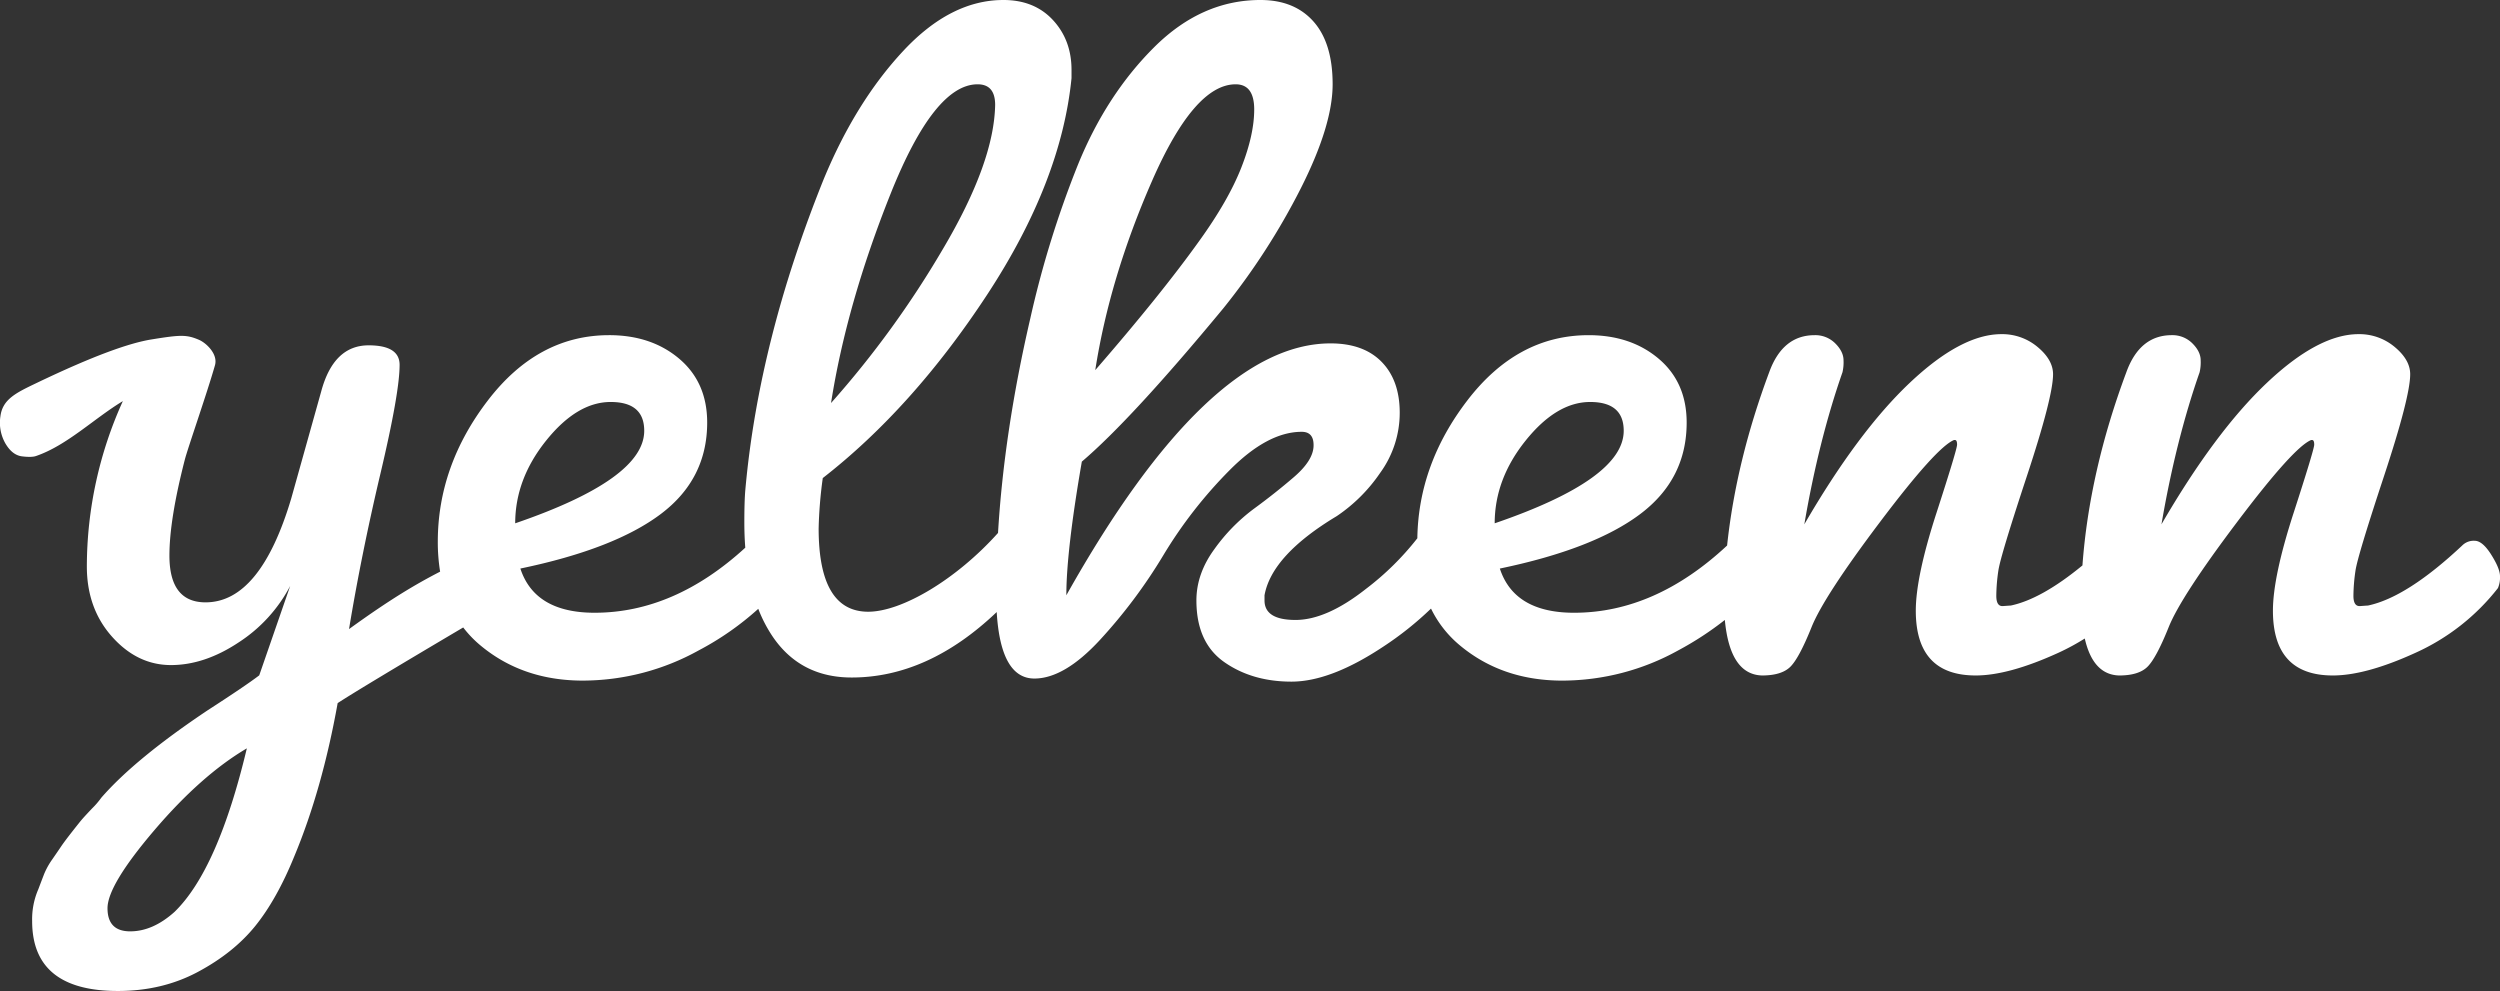 <svg xmlns="http://www.w3.org/2000/svg" xmlns:xlink="http://www.w3.org/1999/xlink" width="1110" height="440" viewBox="0 0 1110 440">
  <rect x="0" y="0" width="1110" height="440" fill="#333333" stroke="none"/>
  <defs>
    <clipPath id="clip-path">
      <rect id="Rectangle_3" data-name="Rectangle 3" width="1110" height="440" fill="#fff"/>
    </clipPath>
  </defs>
  <g id="Logo" transform="translate(-200 -20)">
    <g id="yelken_logo" transform="translate(200 20)">
      <g id="Group_4" data-name="Group 4" transform="translate(0 0)" clip-path="url(#clip-path)">
        <path id="Path_6" data-name="Path 6" d="M1106.106,246.276q-3.9-6.169-7.333-6.164a7.168,7.168,0,0,0-5.272,1.824q-24.745,23.286-42.162,26.934c-.307,0-1.453.082-3.436.227s-2.98-1.371-2.98-4.563a79.618,79.618,0,0,1,.917-11.188q.912-6.382,12.6-41.767,11.686-35.367,11.686-45.418,0-6.388-6.875-12.1a24.376,24.376,0,0,0-16.037-5.7q-17.873,0-40.788,21.686t-46.744,62.762q6.413-37.42,16.957-67.557A19.756,19.756,0,0,0,977.1,160q0-3.874-3.666-7.533a12.476,12.476,0,0,0-9.167-3.653q-14.209,0-20.162,16.435-16.444,44.073-19.5,85.8-18.168,14.942-31.833,17.821c-.307,0-1.454.082-3.437.227s-2.978-1.371-2.978-4.563a79.6,79.6,0,0,1,.916-11.188q.915-6.382,12.6-41.767,11.684-35.367,11.684-45.418,0-6.388-6.873-12.1a24.38,24.38,0,0,0-16.039-5.7q-17.873,0-40.786,21.686t-46.744,62.762q6.413-37.42,16.956-67.557a19.685,19.685,0,0,0,.459-5.25q0-3.874-3.666-7.533a12.478,12.478,0,0,0-9.167-3.653q-14.211,0-20.164,16.435-14.706,39.421-18.7,76.963-31.982,29.833-67.91,29.85-26.582,0-32.995-19.625,41.7-8.669,62.326-24.195,20.622-15.51,20.621-40.628,0-17.795-12.373-28.3t-31.163-10.5q-31.619,0-53.846,28.984-21.713,28.318-22.193,61.193a124.647,124.647,0,0,1-22.942,22.573q-17.424,13.7-31.165,13.694t-13.748-8.672v-2.28q3.2-17.8,32.079-35.152a71.828,71.828,0,0,0,19.249-19.17,45.4,45.4,0,0,0,8.706-26.707q0-14.376-8.02-22.593t-22.684-8.219q-54.542,0-117.318,111.84,0-19.629,6.875-59.342,22-18.716,62.782-68.019a303.9,303.9,0,0,0,34.371-53.179q14.2-28.073,14.206-46.333T583.22,9.587Q574.734,0,559.62,0q-26.123,0-47.2,21T478.734,72.811a443.664,443.664,0,0,0-21.31,68.7q-11.612,50.12-14.3,95.115c-18.507,20.646-42.674,34.981-57.648,34.981q-22,0-22-36.977a193.418,193.418,0,0,1,1.835-22.365q39.869-31.038,72.866-81.254t37.577-96.317V31.043q0-13.237-8.25-22.141t-22-8.9q-23.374,0-44.454,22.6T365.773,79.43Q336.9,151.1,330.944,217.286q-.461,5.026-.459,14.611,0,5.867.421,11.275-31.525,28.869-66.868,28.89-26.584,0-32.995-19.625,41.7-8.669,62.325-24.195,20.62-15.51,20.622-40.628,0-17.795-12.373-28.3t-31.163-10.5q-31.619,0-53.846,28.984t-22.226,62.77a82.154,82.154,0,0,0,1.032,13.241c-10.613,5.482-21.916,12.084-40.444,25.506q5.5-33.317,13.975-69.155T177.424,162q0-8.663-13.748-8.672-15.585,0-21.082,20.541L129.3,221.344q-13.746,46.107-38.037,46.1-16.046,0-16.04-20.772,0-16.051,6.849-42.624c1.339-5.194,9.893-29.6,13.379-41.885,1.413-4.981-3.951-9.923-7.068-11.263-5.545-2.382-8.263-2.274-21.138-.185-9.547,1.548-25.12,6.916-51.406,19.533-8.8,4.22-14.728,7.09-15.66,14.637a18.552,18.552,0,0,0,2.21,12q3.049,5.2,7.371,5.733c2.88.353,4.963.306,6.253-.154,13.781-4.731,25.811-16.7,38.534-24.369a178.359,178.359,0,0,0-15.986,73.376q0,18.716,11.229,31.266Q61.017,295.3,75.916,295.293q14.884,0,30.015-10.043a66.7,66.7,0,0,0,22.915-25.1L115.1,299.857q-5.962,4.564-22.914,15.52-32.082,21.452-47.2,38.8a36.06,36.06,0,0,1-4.123,4.795q-3.674,3.876-4.812,5.248T31.692,369.7q-3.211,4.113-4.584,6.164c-.916,1.367-2.22,3.27-3.9,5.7a32.757,32.757,0,0,0-3.664,6.623q-1.14,2.957-2.52,6.616a33.36,33.36,0,0,0-2.751,14.152q0,31.036,38.038,31.043,19.7,0,35.515-8.45t25.435-20.31q9.623-11.877,17.415-31.043,12.373-29.672,19.247-68.015,10.017-6.541,55.743-33.585a49.438,49.438,0,0,0,7.5,7.842q18.785,15.753,45.6,15.75a106.445,106.445,0,0,0,51.555-13.463,128.522,128.522,0,0,0,26.351-18.408,62.025,62.025,0,0,0,6.183,12.016q12.373,18.483,35.288,18.484,33.891,0,64.395-29.059,1.759,29.5,16.715,29.518,13.289,0,29.1-17.117A231.1,231.1,0,0,0,516.541,246.5a199.726,199.726,0,0,1,29.331-37.658q16.946-17.115,32.079-17.117,5.5,0,5.269,6.392t-8.706,13.694q-8.485,7.3-17.873,14.148a80.705,80.705,0,0,0-17.415,17.807q-8.022,10.952-8.02,22.821,0,18.728,12.373,27.387t29.788,8.676q17.412,0,40.788-15.524a145.189,145.189,0,0,0,21.215-16.918,48.927,48.927,0,0,0,12.693,16.233q18.788,15.753,45.6,15.75a106.445,106.445,0,0,0,51.555-13.463,141.064,141.064,0,0,0,20.609-13.467q2.276,24.234,16.508,24.651,8.7,0,12.6-3.881,3.887-3.87,9.395-17.577,5.5-13.688,30.473-46.789t32.768-36.291h.458c.608,0,.916.686.916,2.057s-3.056,11.492-9.164,30.353-9.167,33.326-9.167,43.37q0,28.753,26.582,28.758,14.658,0,36.662-10.043a102.1,102.1,0,0,0,11.784-6.367q3.668,16.088,15.253,16.41,8.7,0,12.6-3.881t9.4-17.577q5.5-13.688,30.474-46.789t32.767-36.291h.458c.608,0,.916.686.916,2.057s-3.056,11.492-9.164,30.353-9.167,33.326-9.167,43.37q0,28.753,26.582,28.758,14.66,0,36.662-10.043a97.053,97.053,0,0,0,36.662-28.76,12.021,12.021,0,0,0,.917-5.252q0-3.418-3.9-9.582M511.5,80.343q18.785-42.9,37.12-42.91,8.25,0,8.248,11.184t-5.728,25.792Q545.4,89.022,532.58,106.817q-16.961,23.742-46.285,57.518,6.411-41.085,25.206-83.992m-116.17,5.933Q414.8,37.435,434.056,37.433q7.786,0,7.789,9.13-.461,25.569-23.142,63.907a429.61,429.61,0,0,1-49.724,68.472q6.876-43.822,26.351-92.666M77.519,404.85q-9.623,8.663-19.7,8.672t-10.083-10.27q0-10.272,20.851-34.694T109.6,332.266Q96.765,386.125,77.519,404.85M242.5,195.606q13.746-17.121,28.642-17.121t14.893,12.785q0,21.461-57.285,41.082,0-19.623,13.75-36.746m434.893,0q13.746-17.121,28.642-17.121t14.893,12.785q0,21.461-57.285,41.082,0-19.623,13.75-36.746" transform="translate(0 -0.001)" fill="#fff"/>
      </g>
    </g>
  </g>
</svg>
